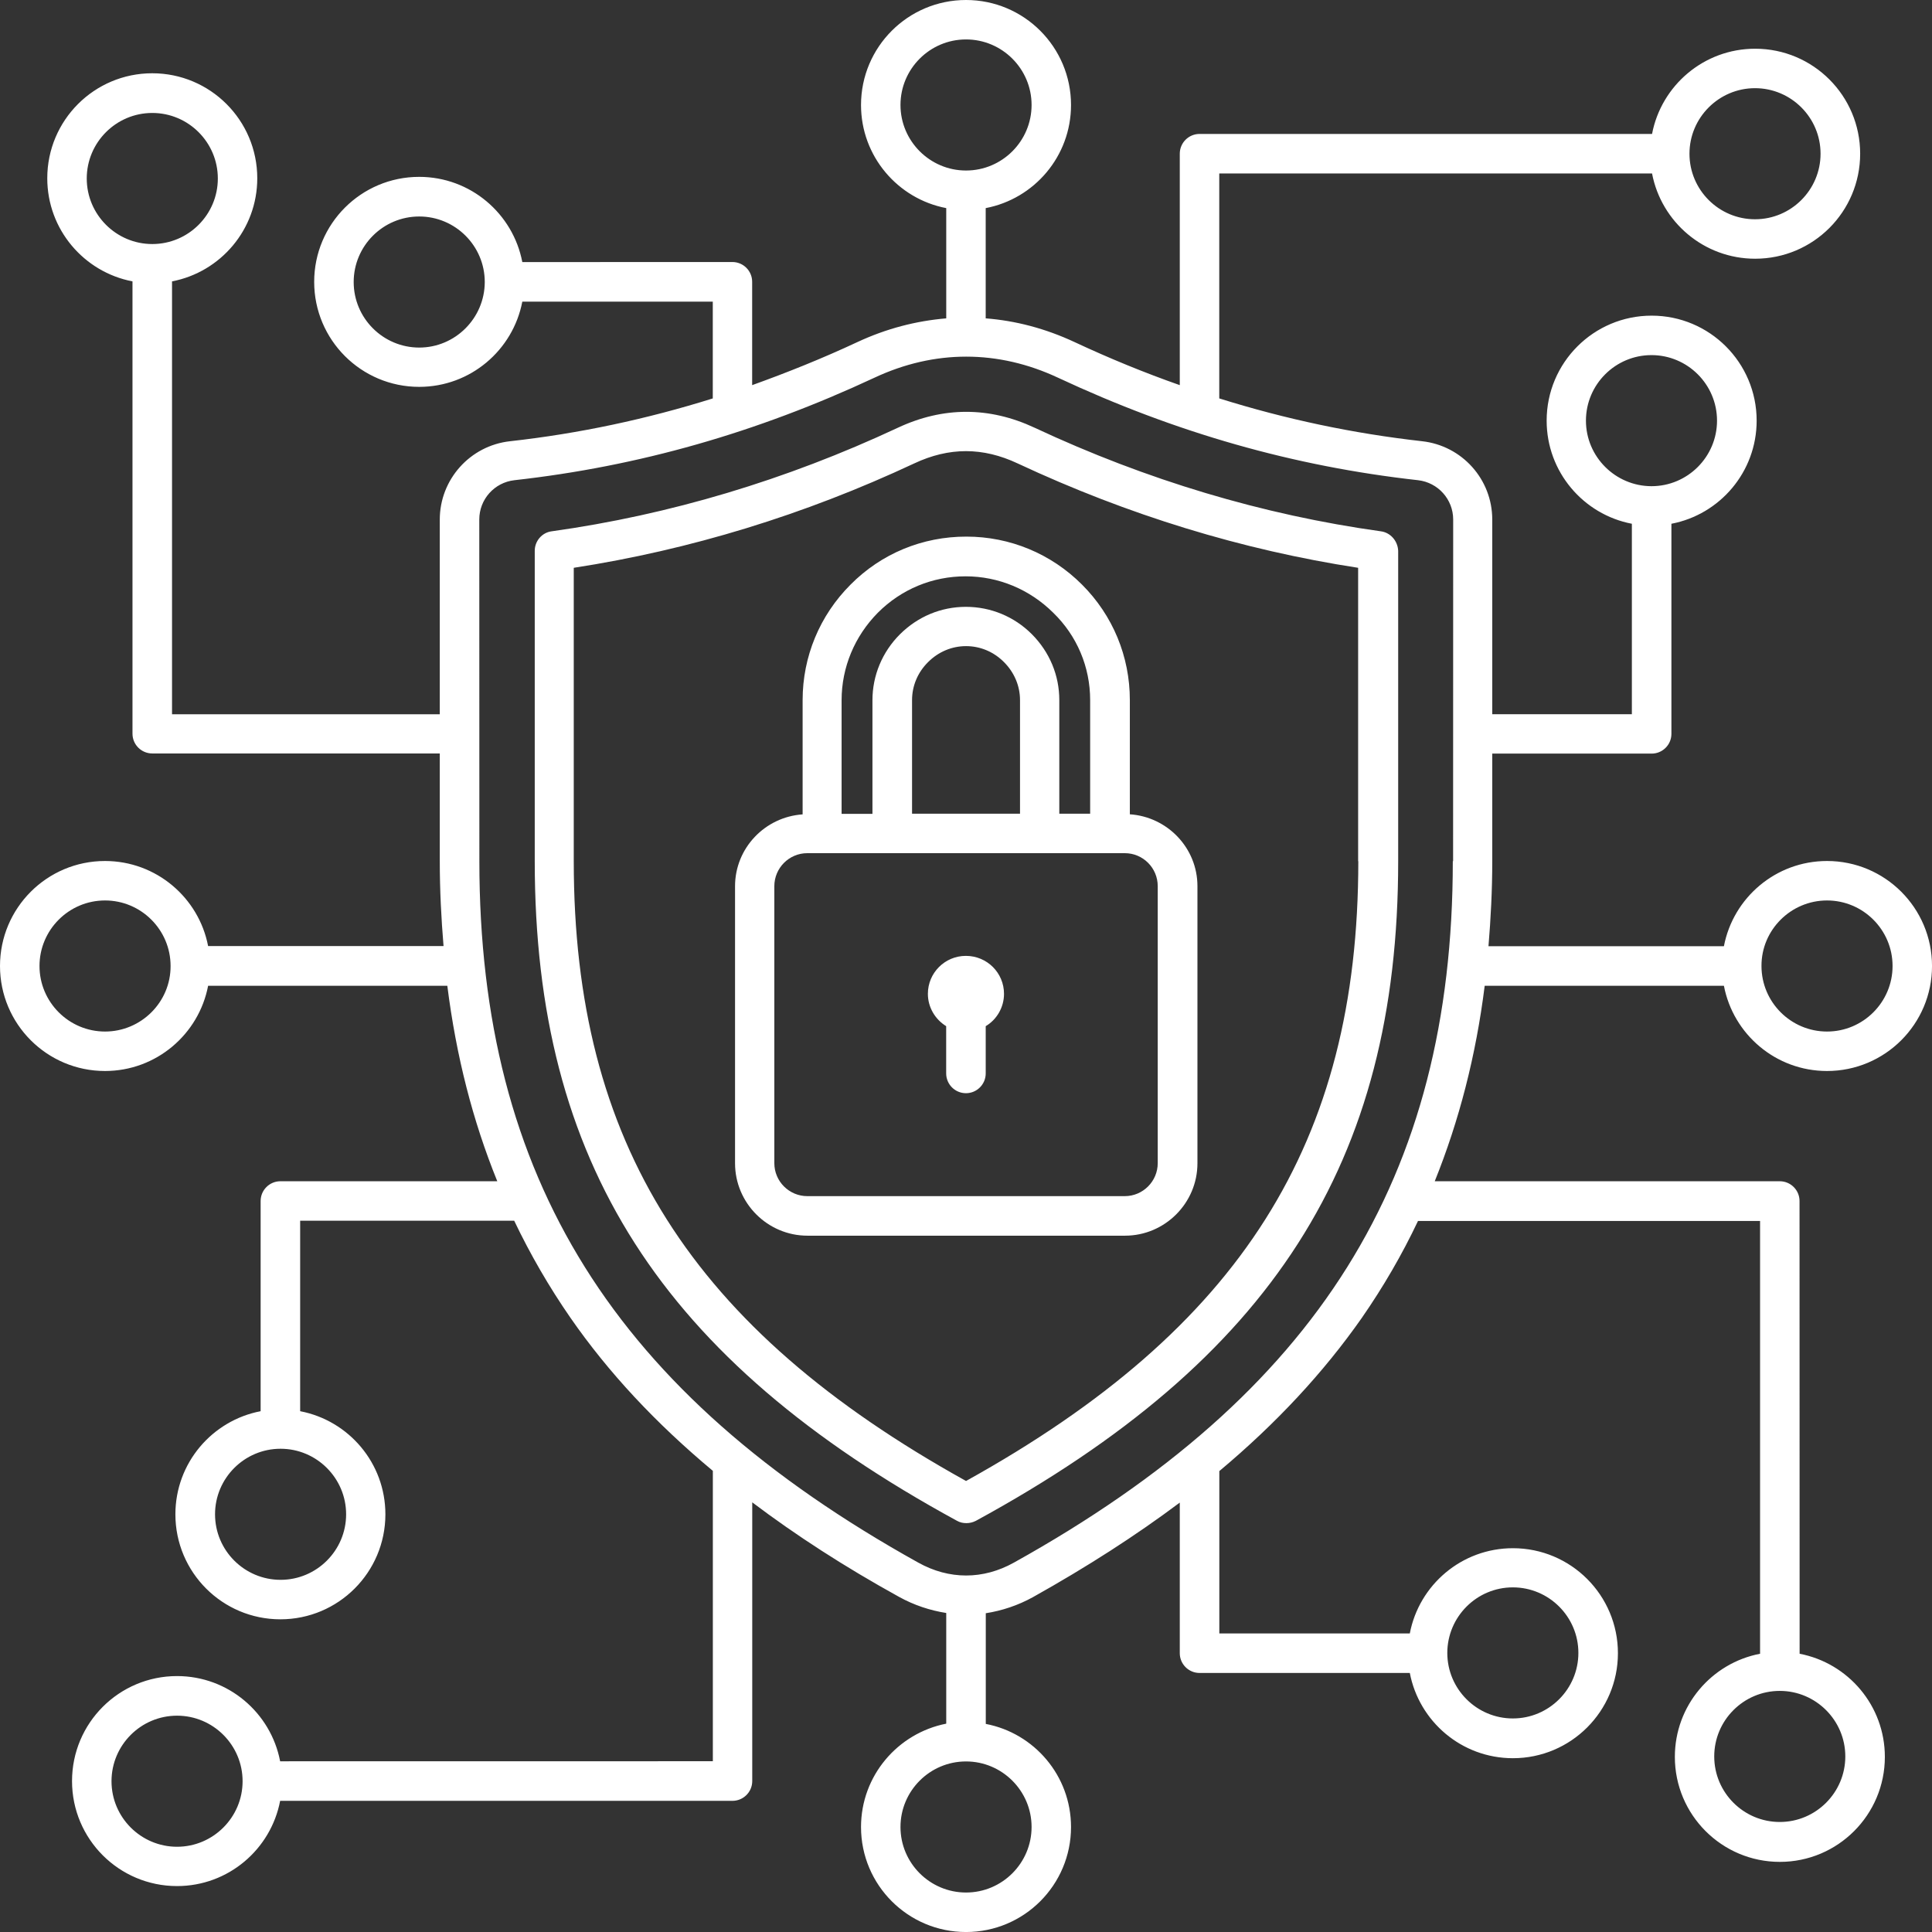 <svg width="92" height="92" viewBox="0 0 92 92" fill="none" xmlns="http://www.w3.org/2000/svg">
<rect x="0" y="0" width="92" height="92" fill="#333333" stroke="none"/>
<g clip-path="url(#clip0_121_17)">
<path fill-rule="evenodd" clip-rule="evenodd" d="M82.091 46.941C82.532 49.25 84.56 51 87.001 51C89.763 51 92.001 48.761 92.001 46C92.001 43.238 89.763 41 87.001 41C84.56 41 82.532 42.75 82.091 45.058H70.88C70.989 43.738 71.06 42.398 71.06 41.008V35.886H78.65C79.169 35.886 79.591 35.465 79.591 34.945V24.941C81.9 24.5 83.65 22.472 83.65 20.031C83.65 17.269 81.411 15.031 78.65 15.031C75.888 15.031 73.65 17.269 73.65 20.031C73.65 22.472 75.4 24.5 77.708 24.941V34.011H71.06V24.742C71.06 22.82 69.618 21.222 67.72 21.011C64.419 20.64 61.22 19.961 58.06 18.972V8.261H78.669C79.11 10.57 81.138 12.32 83.579 12.32C86.341 12.32 88.579 10.082 88.579 7.32C88.579 4.558 86.341 2.32 83.579 2.32C81.138 2.32 79.11 4.07 78.669 6.378H57.122C56.602 6.378 56.18 6.8 56.18 7.32V18.34C54.501 17.75 52.84 17.07 51.169 16.289C49.778 15.641 48.36 15.27 46.938 15.16V9.91C49.251 9.469 51.001 7.441 51.001 5C51.001 2.238 48.762 0 46.001 0C43.239 0 41.001 2.238 41.001 5C41.001 7.441 42.751 9.469 45.059 9.91V15.16C43.63 15.281 42.219 15.641 40.829 16.289C39.157 17.07 37.489 17.738 35.817 18.34V13.418C35.817 12.899 35.395 12.477 34.876 12.477L24.872 12.48C24.43 10.172 22.403 8.422 19.961 8.422C17.2 8.422 14.961 10.66 14.961 13.422C14.961 16.184 17.2 18.422 19.961 18.422C22.403 18.422 24.43 16.672 24.872 14.363H33.942V18.973C30.782 19.961 27.582 20.645 24.282 21.012C22.383 21.223 20.942 22.832 20.942 24.742V34.012H8.192V13.399C10.501 12.957 12.251 10.93 12.251 8.489C12.251 5.727 10.012 3.489 7.25 3.489C4.489 3.489 2.251 5.727 2.251 8.489C2.251 10.93 4 12.957 6.309 13.399V34.938C6.309 35.457 6.731 35.879 7.251 35.879H20.942V41C20.942 42.391 21.012 43.739 21.121 45.051H9.91C9.469 42.75 7.441 41 5 41C2.238 41 0 43.239 0 46C0 48.762 2.238 51 5 51C7.441 51 9.469 49.25 9.91 46.942H21.301C21.723 50.293 22.512 53.371 23.68 56.25H13.352C12.833 56.25 12.411 56.672 12.411 57.192V67.2C10.102 67.641 8.352 69.668 8.352 72.11C8.352 74.872 10.59 77.11 13.352 77.11C16.114 77.11 18.352 74.872 18.352 72.11C18.352 69.668 16.602 67.641 14.293 67.2V58.129H24.485C25.254 59.739 26.145 61.278 27.164 62.751C28.973 65.36 31.223 67.77 33.945 70.04V83.868L13.34 83.871C12.899 81.563 10.872 79.813 8.43 79.813C5.668 79.813 3.43 82.051 3.43 84.813C3.43 87.575 5.668 89.813 8.43 89.813C10.872 89.813 12.899 88.063 13.34 85.754H34.879C35.399 85.754 35.821 85.332 35.821 84.813V71.54C37.899 73.11 40.219 74.61 42.809 76.04C43.528 76.438 44.29 76.688 45.059 76.809V82.079C42.751 82.532 41.001 84.559 41.001 87.001C41.001 89.763 43.239 92.001 46.001 92.001C48.762 92.001 51.001 89.763 51.001 87.001C51.001 84.559 49.251 82.532 46.942 82.091V76.821C47.711 76.7 48.473 76.45 49.192 76.052C51.77 74.61 54.102 73.11 56.18 71.552V78.724C56.18 79.243 56.602 79.665 57.122 79.665H67.134C67.575 81.974 69.602 83.724 72.044 83.724C74.805 83.724 77.044 81.485 77.044 78.724C77.044 75.962 74.805 73.724 72.044 73.724C69.602 73.724 67.575 75.474 67.134 77.782H58.063V70.052C60.774 67.782 63.024 65.36 64.844 62.763C65.864 61.294 66.766 59.743 67.524 58.141H83.813V78.75C81.505 79.192 79.755 81.219 79.755 83.661C79.755 86.422 81.993 88.661 84.755 88.661C87.516 88.661 89.755 86.422 89.755 83.661C89.755 81.219 88.005 79.192 85.696 78.75L85.692 57.191C85.692 56.672 85.27 56.25 84.751 56.25H68.321C69.481 53.371 70.282 50.281 70.7 46.941L82.091 46.941ZM87.001 42.879C88.72 42.879 90.122 44.277 90.122 46C90.122 47.719 88.724 49.121 87.001 49.121C85.282 49.121 83.88 47.722 83.88 46C83.872 44.281 85.282 42.879 87.001 42.879ZM75.521 20.031C75.521 18.312 76.92 16.91 78.642 16.91C80.361 16.91 81.763 18.308 81.763 20.031C81.763 21.75 80.365 23.152 78.642 23.152C76.924 23.148 75.521 21.75 75.521 20.031ZM83.572 4.199C85.291 4.199 86.693 5.597 86.693 7.32C86.693 9.039 85.295 10.441 83.572 10.441C81.853 10.441 80.451 9.043 80.451 7.32C80.451 5.601 81.853 4.199 83.572 4.199ZM19.963 16.551C18.244 16.551 16.842 15.152 16.842 13.43C16.842 11.711 18.24 10.309 19.963 10.309C21.682 10.309 23.084 11.707 23.084 13.43C23.08 15.148 21.682 16.551 19.963 16.551ZM4.131 8.5C4.131 6.781 5.529 5.379 7.252 5.379C8.971 5.379 10.373 6.777 10.373 8.5C10.373 10.219 8.975 11.621 7.252 11.621C5.533 11.621 4.131 10.219 4.131 8.5ZM5.002 49.121C3.283 49.121 1.881 47.722 1.881 46C1.881 44.281 3.279 42.879 5.002 42.879C6.721 42.879 8.123 44.277 8.123 46C8.131 47.719 6.721 49.121 5.002 49.121ZM16.482 72.109C16.482 73.828 15.084 75.23 13.361 75.23C11.642 75.23 10.24 73.832 10.24 72.109C10.24 70.39 11.638 68.988 13.361 68.988C15.08 68.988 16.482 70.39 16.482 72.109ZM8.431 87.941C6.713 87.941 5.31 86.543 5.31 84.82C5.31 83.101 6.709 81.699 8.431 81.699C10.15 81.699 11.552 83.097 11.552 84.82C11.552 86.539 10.15 87.941 8.431 87.941ZM72.04 75.589C73.759 75.589 75.161 76.987 75.161 78.71C75.161 80.429 73.763 81.831 72.04 81.831C70.322 81.831 68.919 80.433 68.919 78.71C68.923 76.987 70.322 75.589 72.04 75.589ZM87.872 83.64C87.872 85.359 86.474 86.761 84.751 86.761C83.032 86.761 81.63 85.362 81.63 83.64C81.63 81.921 83.028 80.519 84.751 80.519C86.47 80.519 87.872 81.921 87.872 83.64ZM42.88 4.999C42.88 3.28 44.279 1.878 46.001 1.878C47.72 1.878 49.123 3.276 49.123 4.999C49.123 6.718 47.724 8.12 46.001 8.12C44.283 8.12 42.88 6.718 42.88 4.999ZM49.123 86.999C49.123 88.718 47.724 90.12 46.001 90.12C44.283 90.12 42.88 88.721 42.88 86.999C42.88 85.28 44.279 83.878 46.001 83.878C47.72 83.878 49.123 85.28 49.123 86.999ZM69.181 41.011C69.181 56.07 62.732 66.37 48.283 74.409C46.815 75.229 45.194 75.229 43.725 74.409C29.264 66.37 22.827 56.069 22.827 41.011L22.823 24.738C22.823 23.777 23.542 22.976 24.495 22.867C30.417 22.206 36.026 20.605 41.636 17.988C44.495 16.648 47.526 16.648 50.386 17.988C55.995 20.609 61.597 22.206 67.527 22.867C68.476 22.976 69.199 23.777 69.199 24.738L69.195 41.011H69.181ZM65.752 25.3C60.131 24.518 54.592 22.858 49.272 20.37C47.112 19.358 44.912 19.358 42.752 20.37C37.432 22.858 31.881 24.518 26.272 25.3C25.811 25.358 25.464 25.761 25.464 26.229V41.01C25.464 55.338 31.475 64.74 45.573 72.42C45.713 72.499 45.862 72.53 46.022 72.53C46.182 72.53 46.331 72.491 46.471 72.42C60.561 64.741 66.58 55.35 66.58 41.01V26.229C66.561 25.761 66.213 25.358 65.752 25.3ZM64.681 41.011C64.681 54.409 59.092 63.261 46.002 70.523C32.911 63.261 27.322 54.414 27.322 41.011V27.038C32.853 26.186 38.301 24.518 43.532 22.069C45.193 21.288 46.802 21.288 48.462 22.069C53.7 24.518 59.142 26.19 64.673 27.038V41.011H64.681ZM40.502 27.839C39.033 29.308 38.22 31.268 38.22 33.339V38.78C36.431 38.901 35.002 40.382 35.002 42.202V55.393C35.002 57.291 36.552 58.842 38.451 58.842H53.572C55.47 58.842 57.021 57.291 57.021 55.393V42.198C57.021 40.378 55.591 38.897 53.802 38.776V33.335C53.802 31.264 52.993 29.303 51.521 27.835C50.052 26.366 48.091 25.553 46.021 25.553C43.931 25.55 41.97 26.358 40.502 27.839ZM55.13 42.198V55.389C55.13 56.248 54.431 56.959 53.56 56.959H38.443C37.584 56.959 36.873 56.26 36.873 55.389V42.198C36.873 41.338 37.572 40.627 38.443 40.627H53.564C54.424 40.627 55.13 41.327 55.13 42.198ZM48.56 38.748H43.431V33.338C43.431 32.659 43.701 32.018 44.193 31.53C44.681 31.041 45.322 30.768 46.002 30.768C46.681 30.768 47.322 31.038 47.81 31.53C48.298 32.018 48.572 32.659 48.572 33.338V38.748H48.56ZM51.912 33.338V38.748H50.443V33.338C50.443 32.159 49.982 31.049 49.134 30.198C48.295 29.358 47.173 28.897 45.994 28.897C44.814 28.897 43.705 29.358 42.853 30.206C42.013 31.045 41.545 32.166 41.545 33.346V38.756H40.076V33.346C40.076 31.776 40.697 30.295 41.806 29.174C42.927 28.053 44.408 27.444 45.978 27.444C47.548 27.444 49.029 28.065 50.15 29.174C51.291 30.28 51.912 31.768 51.912 33.338ZM47.81 47.326C47.81 47.975 47.459 48.557 46.939 48.865V51.115C46.939 51.635 46.517 52.057 45.998 52.057C45.478 52.057 45.056 51.635 45.056 51.115V48.865C44.537 48.545 44.185 47.975 44.185 47.326C44.185 46.326 44.994 45.518 45.994 45.518C47.002 45.518 47.81 46.326 47.81 47.326Z" fill="white"/>
</g>
<defs>
<clipPath id="clip0_121_17">
<rect width="92.001" height="92.001" fill="white"/>
</clipPath>
</defs>
</svg>

